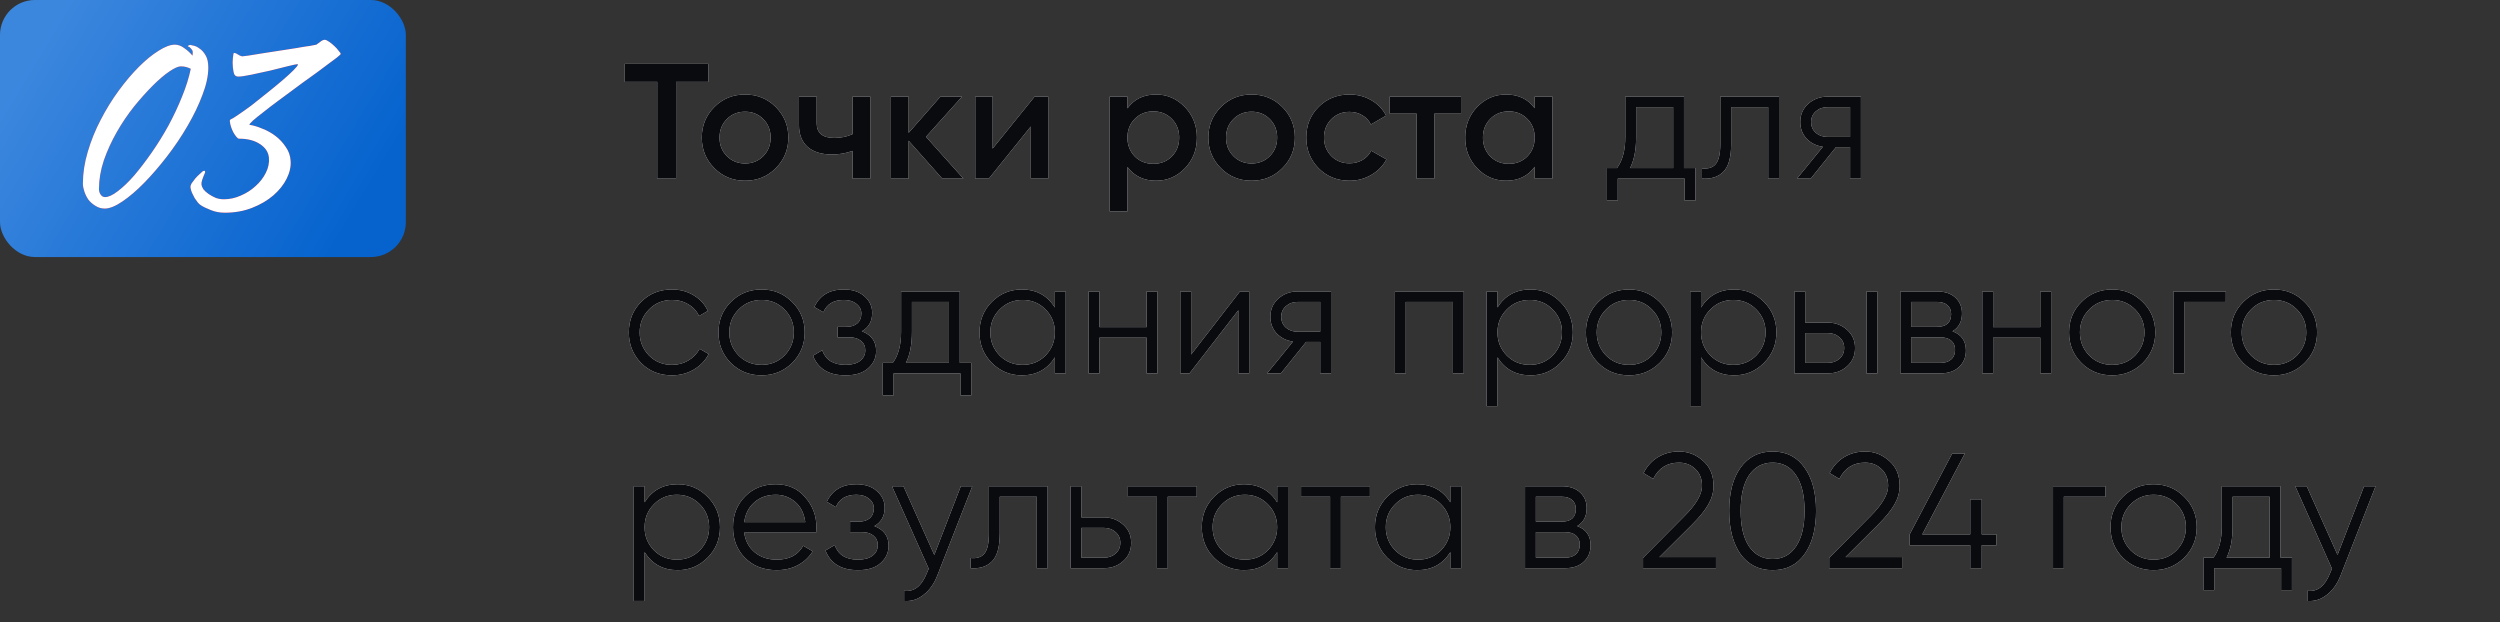 <?xml version="1.0" encoding="UTF-8"?> <svg xmlns="http://www.w3.org/2000/svg" width="462" height="115" viewBox="0 0 462 115" fill="none"><rect x="0" y="0" width="462" height="115" fill="#333333" stroke="none"/> <rect width="75" height="47.5" rx="6.458" fill="url(#paint0_linear_1235_1793)"></rect> <path d="M32.329 8.255C32.899 8.255 33.469 8.465 34.039 8.885C34.639 9.305 35.149 9.77 35.569 10.28C35.599 10.13 35.614 10.01 35.614 9.92C35.614 9.8 35.614 9.68 35.614 9.56C35.614 9.41 35.509 9.215 35.299 8.975C35.089 8.735 34.924 8.615 34.804 8.615C34.744 8.615 34.714 8.585 34.714 8.525C34.714 8.465 34.774 8.42 34.894 8.39C35.014 8.33 35.104 8.3 35.164 8.3C35.224 8.3 35.419 8.345 35.749 8.435C36.109 8.495 36.484 8.675 36.874 8.975C37.294 9.245 37.669 9.665 37.999 10.235C38.329 10.775 38.494 11.525 38.494 12.485C38.494 13.985 38.134 15.665 37.414 17.525C36.724 19.385 35.809 21.29 34.669 23.24C33.559 25.16 32.299 27.035 30.889 28.865C29.479 30.695 28.069 32.33 26.659 33.77C25.249 35.21 23.899 36.365 22.609 37.235C21.319 38.105 20.239 38.54 19.369 38.54C18.739 38.54 18.169 38.375 17.659 38.045C17.149 37.745 16.714 37.37 16.354 36.92C16.024 36.44 15.769 35.93 15.589 35.39C15.409 34.85 15.319 34.37 15.319 33.95C15.319 32.03 15.619 30.065 16.219 28.055C16.819 26.015 17.614 24.05 18.604 22.16C19.594 20.24 20.704 18.44 21.934 16.76C23.164 15.08 24.409 13.61 25.669 12.35C26.929 11.09 28.144 10.1 29.314 9.38C30.484 8.63 31.489 8.255 32.329 8.255ZM19.414 36.425C20.044 36.425 20.824 36.065 21.754 35.345C22.714 34.625 23.719 33.665 24.769 32.465C25.819 31.235 26.899 29.825 28.009 28.235C29.119 26.645 30.154 24.98 31.114 23.24C32.074 21.47 32.914 19.685 33.634 17.885C34.384 16.055 34.924 14.33 35.254 12.71C35.014 12.59 34.744 12.485 34.444 12.395C34.144 12.305 33.799 12.26 33.409 12.26C32.929 12.26 32.224 12.575 31.294 13.205C30.364 13.835 29.344 14.705 28.234 15.815C27.124 16.925 25.969 18.215 24.769 19.685C23.599 21.155 22.534 22.73 21.574 24.41C20.614 26.09 19.819 27.83 19.189 29.63C18.589 31.43 18.289 33.2 18.289 34.94C18.289 35.33 18.394 35.675 18.604 35.975C18.814 36.275 19.084 36.425 19.414 36.425ZM43.215 9.785C43.455 9.785 43.695 9.875 43.935 10.055C44.205 10.235 44.475 10.355 44.745 10.415C44.835 10.415 45.21 10.37 45.87 10.28C46.56 10.16 47.4 10.025 48.39 9.875C49.38 9.725 50.445 9.56 51.585 9.38C52.725 9.2 53.79 9.035 54.78 8.885C55.77 8.705 56.61 8.57 57.3 8.48C57.99 8.36 58.38 8.285 58.47 8.255C58.62 8.165 58.845 8 59.145 7.76C59.475 7.49 59.76 7.355 60 7.355C60.21 7.355 60.48 7.475 60.81 7.715C61.17 7.955 61.5 8.225 61.8 8.525C62.13 8.825 62.4 9.125 62.61 9.425C62.85 9.695 62.97 9.875 62.97 9.965C62.97 10.025 62.73 10.25 62.25 10.64C61.77 11 61.125 11.48 60.315 12.08C59.535 12.68 58.62 13.355 57.57 14.105C56.55 14.825 55.5 15.59 54.42 16.4C53.37 17.18 52.335 17.945 51.315 18.695C50.295 19.445 49.395 20.135 48.615 20.765C47.835 21.365 47.205 21.875 46.725 22.295C46.275 22.715 46.065 22.97 46.095 23.06C46.845 23.18 47.64 23.42 48.48 23.78C49.35 24.11 50.16 24.56 50.91 25.13C51.66 25.7 52.29 26.375 52.8 27.155C53.34 27.905 53.64 28.745 53.7 29.675C53.79 30.755 53.55 31.865 52.98 33.005C52.41 34.145 51.585 35.18 50.505 36.11C49.425 37.04 48.12 37.805 46.59 38.405C45.06 39.005 43.38 39.305 41.55 39.305C40.59 39.305 39.72 39.14 38.94 38.81C38.16 38.51 37.545 38.21 37.095 37.91C36.945 37.82 36.765 37.655 36.555 37.415C36.375 37.175 36.18 36.905 35.97 36.605C35.79 36.275 35.625 35.945 35.475 35.615C35.325 35.255 35.235 34.94 35.205 34.67C35.175 34.43 35.25 34.16 35.43 33.86C35.64 33.56 35.865 33.26 36.105 32.96C36.375 32.66 36.63 32.405 36.87 32.195C37.14 31.955 37.32 31.79 37.41 31.7C37.53 31.61 37.635 31.565 37.725 31.565C37.845 31.565 37.905 31.61 37.905 31.7C37.905 31.82 37.89 31.91 37.86 31.97C37.65 32.45 37.485 32.87 37.365 33.23C37.245 33.59 37.2 33.89 37.23 34.13C37.26 34.37 37.38 34.655 37.59 34.985C37.83 35.285 38.145 35.57 38.535 35.84C38.925 36.11 39.36 36.35 39.84 36.56C40.32 36.74 40.83 36.83 41.37 36.83C42.42 36.83 43.455 36.605 44.475 36.155C45.525 35.705 46.44 35.12 47.22 34.4C48.03 33.68 48.66 32.87 49.11 31.97C49.59 31.04 49.785 30.095 49.695 29.135C49.605 28.115 49.05 27.275 48.03 26.615C47.04 25.955 45.75 25.625 44.16 25.625C44.04 25.625 43.89 25.52 43.71 25.31C43.53 25.1 43.35 24.845 43.17 24.545C42.99 24.215 42.84 23.87 42.72 23.51C42.6 23.15 42.525 22.835 42.495 22.565C42.435 22.295 42.48 22.13 42.63 22.07C42.87 21.98 43.335 21.695 44.025 21.215C44.745 20.735 45.57 20.15 46.5 19.46C47.43 18.74 48.39 17.975 49.38 17.165C50.4 16.355 51.33 15.59 52.17 14.87C53.01 14.15 53.7 13.52 54.24 12.98C54.78 12.44 55.05 12.095 55.05 11.945C55.05 11.885 55.02 11.855 54.96 11.855C54.81 11.855 54.24 11.975 53.25 12.215C52.29 12.455 51.21 12.725 50.01 13.025C48.81 13.295 47.64 13.55 46.5 13.79C45.36 14.03 44.535 14.15 44.025 14.15C43.695 14.15 43.455 14.015 43.305 13.745C43.185 13.475 43.095 13.04 43.035 12.44C42.975 11.84 42.975 11.27 43.035 10.73C43.095 10.16 43.155 9.845 43.215 9.785Z" fill="#D01D3B"></path> <path d="M32.329 8.255C32.899 8.255 33.469 8.465 34.039 8.885C34.639 9.305 35.149 9.77 35.569 10.28C35.599 10.13 35.614 10.01 35.614 9.92C35.614 9.8 35.614 9.68 35.614 9.56C35.614 9.41 35.509 9.215 35.299 8.975C35.089 8.735 34.924 8.615 34.804 8.615C34.744 8.615 34.714 8.585 34.714 8.525C34.714 8.465 34.774 8.42 34.894 8.39C35.014 8.33 35.104 8.3 35.164 8.3C35.224 8.3 35.419 8.345 35.749 8.435C36.109 8.495 36.484 8.675 36.874 8.975C37.294 9.245 37.669 9.665 37.999 10.235C38.329 10.775 38.494 11.525 38.494 12.485C38.494 13.985 38.134 15.665 37.414 17.525C36.724 19.385 35.809 21.29 34.669 23.24C33.559 25.16 32.299 27.035 30.889 28.865C29.479 30.695 28.069 32.33 26.659 33.77C25.249 35.21 23.899 36.365 22.609 37.235C21.319 38.105 20.239 38.54 19.369 38.54C18.739 38.54 18.169 38.375 17.659 38.045C17.149 37.745 16.714 37.37 16.354 36.92C16.024 36.44 15.769 35.93 15.589 35.39C15.409 34.85 15.319 34.37 15.319 33.95C15.319 32.03 15.619 30.065 16.219 28.055C16.819 26.015 17.614 24.05 18.604 22.16C19.594 20.24 20.704 18.44 21.934 16.76C23.164 15.08 24.409 13.61 25.669 12.35C26.929 11.09 28.144 10.1 29.314 9.38C30.484 8.63 31.489 8.255 32.329 8.255ZM19.414 36.425C20.044 36.425 20.824 36.065 21.754 35.345C22.714 34.625 23.719 33.665 24.769 32.465C25.819 31.235 26.899 29.825 28.009 28.235C29.119 26.645 30.154 24.98 31.114 23.24C32.074 21.47 32.914 19.685 33.634 17.885C34.384 16.055 34.924 14.33 35.254 12.71C35.014 12.59 34.744 12.485 34.444 12.395C34.144 12.305 33.799 12.26 33.409 12.26C32.929 12.26 32.224 12.575 31.294 13.205C30.364 13.835 29.344 14.705 28.234 15.815C27.124 16.925 25.969 18.215 24.769 19.685C23.599 21.155 22.534 22.73 21.574 24.41C20.614 26.09 19.819 27.83 19.189 29.63C18.589 31.43 18.289 33.2 18.289 34.94C18.289 35.33 18.394 35.675 18.604 35.975C18.814 36.275 19.084 36.425 19.414 36.425ZM43.215 9.785C43.455 9.785 43.695 9.875 43.935 10.055C44.205 10.235 44.475 10.355 44.745 10.415C44.835 10.415 45.21 10.37 45.87 10.28C46.56 10.16 47.4 10.025 48.39 9.875C49.38 9.725 50.445 9.56 51.585 9.38C52.725 9.2 53.79 9.035 54.78 8.885C55.77 8.705 56.61 8.57 57.3 8.48C57.99 8.36 58.38 8.285 58.47 8.255C58.62 8.165 58.845 8 59.145 7.76C59.475 7.49 59.76 7.355 60 7.355C60.21 7.355 60.48 7.475 60.81 7.715C61.17 7.955 61.5 8.225 61.8 8.525C62.13 8.825 62.4 9.125 62.61 9.425C62.85 9.695 62.97 9.875 62.97 9.965C62.97 10.025 62.73 10.25 62.25 10.64C61.77 11 61.125 11.48 60.315 12.08C59.535 12.68 58.62 13.355 57.57 14.105C56.55 14.825 55.5 15.59 54.42 16.4C53.37 17.18 52.335 17.945 51.315 18.695C50.295 19.445 49.395 20.135 48.615 20.765C47.835 21.365 47.205 21.875 46.725 22.295C46.275 22.715 46.065 22.97 46.095 23.06C46.845 23.18 47.64 23.42 48.48 23.78C49.35 24.11 50.16 24.56 50.91 25.13C51.66 25.7 52.29 26.375 52.8 27.155C53.34 27.905 53.64 28.745 53.7 29.675C53.79 30.755 53.55 31.865 52.98 33.005C52.41 34.145 51.585 35.18 50.505 36.11C49.425 37.04 48.12 37.805 46.59 38.405C45.06 39.005 43.38 39.305 41.55 39.305C40.59 39.305 39.72 39.14 38.94 38.81C38.16 38.51 37.545 38.21 37.095 37.91C36.945 37.82 36.765 37.655 36.555 37.415C36.375 37.175 36.18 36.905 35.97 36.605C35.79 36.275 35.625 35.945 35.475 35.615C35.325 35.255 35.235 34.94 35.205 34.67C35.175 34.43 35.25 34.16 35.43 33.86C35.64 33.56 35.865 33.26 36.105 32.96C36.375 32.66 36.63 32.405 36.87 32.195C37.14 31.955 37.32 31.79 37.41 31.7C37.53 31.61 37.635 31.565 37.725 31.565C37.845 31.565 37.905 31.61 37.905 31.7C37.905 31.82 37.89 31.91 37.86 31.97C37.65 32.45 37.485 32.87 37.365 33.23C37.245 33.59 37.2 33.89 37.23 34.13C37.26 34.37 37.38 34.655 37.59 34.985C37.83 35.285 38.145 35.57 38.535 35.84C38.925 36.11 39.36 36.35 39.84 36.56C40.32 36.74 40.83 36.83 41.37 36.83C42.42 36.83 43.455 36.605 44.475 36.155C45.525 35.705 46.44 35.12 47.22 34.4C48.03 33.68 48.66 32.87 49.11 31.97C49.59 31.04 49.785 30.095 49.695 29.135C49.605 28.115 49.05 27.275 48.03 26.615C47.04 25.955 45.75 25.625 44.16 25.625C44.04 25.625 43.89 25.52 43.71 25.31C43.53 25.1 43.35 24.845 43.17 24.545C42.99 24.215 42.84 23.87 42.72 23.51C42.6 23.15 42.525 22.835 42.495 22.565C42.435 22.295 42.48 22.13 42.63 22.07C42.87 21.98 43.335 21.695 44.025 21.215C44.745 20.735 45.57 20.15 46.5 19.46C47.43 18.74 48.39 17.975 49.38 17.165C50.4 16.355 51.33 15.59 52.17 14.87C53.01 14.15 53.7 13.52 54.24 12.98C54.78 12.44 55.05 12.095 55.05 11.945C55.05 11.885 55.02 11.855 54.96 11.855C54.81 11.855 54.24 11.975 53.25 12.215C52.29 12.455 51.21 12.725 50.01 13.025C48.81 13.295 47.64 13.55 46.5 13.79C45.36 14.03 44.535 14.15 44.025 14.15C43.695 14.15 43.455 14.015 43.305 13.745C43.185 13.475 43.095 13.04 43.035 12.44C42.975 11.84 42.975 11.27 43.035 10.73C43.095 10.16 43.155 9.845 43.215 9.785Z" fill="white"></path> <path d="M115.454 11.8H130.9V15.131H124.934V33H121.451V15.131H115.454V11.8ZM143.353 31.092C141.819 32.627 139.931 33.394 137.69 33.394C135.449 33.394 133.561 32.627 132.026 31.092C130.472 29.537 129.694 27.649 129.694 25.429C129.694 23.208 130.472 21.32 132.026 19.765C133.561 18.231 135.449 17.463 137.69 17.463C139.931 17.463 141.819 18.231 143.353 19.765C144.908 21.32 145.685 23.208 145.685 25.429C145.685 27.649 144.908 29.537 143.353 31.092ZM132.965 25.429C132.965 26.802 133.42 27.942 134.328 28.851C135.237 29.759 136.357 30.214 137.69 30.214C139.022 30.214 140.143 29.759 141.052 28.851C141.96 27.942 142.414 26.802 142.414 25.429C142.414 24.056 141.96 22.915 141.052 22.006C140.143 21.098 139.022 20.643 137.69 20.643C136.357 20.643 135.237 21.098 134.328 22.006C133.42 22.915 132.965 24.056 132.965 25.429ZM157.554 24.793V17.857H160.825V33H157.554V27.882C156.363 28.326 155.091 28.548 153.738 28.548C151.82 28.548 150.326 28.084 149.256 27.155C148.186 26.206 147.651 24.843 147.651 23.066V17.857H150.921V22.763C150.921 24.581 152.002 25.489 154.162 25.489C155.394 25.489 156.524 25.257 157.554 24.793ZM171.125 25.277L178.03 33H174.123L167.914 26.004V33H164.643V17.857H167.914V24.55L173.79 17.857H177.787L171.125 25.277ZM183.44 27.458L191.193 17.857H193.707V33H190.497V23.369L182.744 33H180.23V17.857H183.44V27.458ZM213.645 17.463C215.704 17.463 217.481 18.241 218.975 19.795C220.449 21.33 221.186 23.208 221.186 25.429C221.186 27.67 220.449 29.558 218.975 31.092C217.501 32.627 215.724 33.394 213.645 33.394C211.363 33.394 209.596 32.546 208.345 30.85V39.057H205.074V17.857H208.345V20.038C209.576 18.322 211.343 17.463 213.645 17.463ZM209.707 28.911C210.616 29.82 211.757 30.274 213.13 30.274C214.503 30.274 215.643 29.82 216.552 28.911C217.461 27.983 217.915 26.822 217.915 25.429C217.915 24.035 217.461 22.885 216.552 21.976C215.643 21.047 214.503 20.583 213.13 20.583C211.757 20.583 210.616 21.047 209.707 21.976C208.799 22.885 208.345 24.035 208.345 25.429C208.345 26.802 208.799 27.962 209.707 28.911ZM236.961 31.092C235.427 32.627 233.539 33.394 231.298 33.394C229.056 33.394 227.169 32.627 225.634 31.092C224.08 29.537 223.302 27.649 223.302 25.429C223.302 23.208 224.08 21.32 225.634 19.765C227.169 18.231 229.056 17.463 231.298 17.463C233.539 17.463 235.427 18.231 236.961 19.765C238.516 21.32 239.293 23.208 239.293 25.429C239.293 27.649 238.516 29.537 236.961 31.092ZM226.573 25.429C226.573 26.802 227.027 27.942 227.936 28.851C228.844 29.759 229.965 30.214 231.298 30.214C232.63 30.214 233.751 29.759 234.659 28.851C235.568 27.942 236.022 26.802 236.022 25.429C236.022 24.056 235.568 22.915 234.659 22.006C233.751 21.098 232.63 20.643 231.298 20.643C229.965 20.643 228.844 21.098 227.936 22.006C227.027 22.915 226.573 24.056 226.573 25.429ZM249.398 33.394C247.117 33.394 245.209 32.627 243.674 31.092C242.16 29.537 241.403 27.649 241.403 25.429C241.403 23.167 242.16 21.279 243.674 19.765C245.209 18.231 247.117 17.463 249.398 17.463C250.872 17.463 252.215 17.817 253.426 18.523C254.637 19.23 255.546 20.179 256.152 21.37L253.335 23.006C252.992 22.279 252.467 21.713 251.76 21.31C251.074 20.886 250.276 20.674 249.368 20.674C248.035 20.674 246.915 21.128 246.006 22.037C245.118 22.965 244.673 24.096 244.673 25.429C244.673 26.761 245.118 27.892 246.006 28.821C246.915 29.729 248.035 30.183 249.368 30.183C250.256 30.183 251.054 29.982 251.76 29.578C252.487 29.154 253.032 28.578 253.396 27.851L256.212 29.457C255.566 30.668 254.627 31.627 253.396 32.334C252.184 33.04 250.852 33.394 249.398 33.394ZM256.824 17.857H269.998V21.007H265.061V33H261.79V21.007H256.824V17.857ZM283.613 20.007V17.857H286.883V33H283.613V30.819C282.381 32.536 280.614 33.394 278.313 33.394C276.233 33.394 274.456 32.627 272.982 31.092C271.508 29.558 270.771 27.67 270.771 25.429C270.771 23.187 271.508 21.3 272.982 19.765C274.456 18.231 276.233 17.463 278.313 17.463C280.614 17.463 282.381 18.311 283.613 20.007ZM275.405 28.911C276.314 29.82 277.455 30.274 278.827 30.274C280.2 30.274 281.341 29.82 282.25 28.911C283.158 27.983 283.613 26.822 283.613 25.429C283.613 24.035 283.158 22.885 282.25 21.976C281.341 21.047 280.2 20.583 278.827 20.583C277.455 20.583 276.314 21.047 275.405 21.976C274.497 22.885 274.042 24.035 274.042 25.429C274.042 26.802 274.497 27.962 275.405 28.911ZM311.199 17.857V31.062H313.319V37.058H311.321V33H298.964V37.058H296.965V31.062H298.813C299.842 29.689 300.357 27.781 300.357 25.338V17.857H311.199ZM301.235 31.062H309.201V19.795H302.356V25.338C302.356 27.68 301.982 29.588 301.235 31.062ZM317.918 17.857H328.76V33H326.761V19.795H319.917V26.549C319.917 29.073 319.432 30.809 318.463 31.758C317.514 32.707 316.202 33.121 314.526 33V31.122C315.697 31.243 316.555 30.961 317.1 30.274C317.645 29.588 317.918 28.346 317.918 26.549V17.857ZM337.749 17.857H343.897V33H341.898V27.185H339.294L334.63 33H332.086L336.871 27.125C335.639 26.943 334.63 26.438 333.842 25.61C333.075 24.762 332.692 23.743 332.692 22.551C332.692 21.199 333.176 20.078 334.145 19.19C335.155 18.301 336.356 17.857 337.749 17.857ZM337.749 25.307H341.898V19.795H337.749C336.881 19.795 336.154 20.058 335.569 20.583C334.983 21.088 334.69 21.744 334.69 22.551C334.69 23.359 334.983 24.025 335.569 24.55C336.154 25.055 336.881 25.307 337.749 25.307ZM124.177 69.363C121.895 69.363 119.997 68.606 118.483 67.092C116.969 65.537 116.211 63.65 116.211 61.429C116.211 59.187 116.969 57.31 118.483 55.795C119.997 54.261 121.895 53.494 124.177 53.494C125.671 53.494 127.013 53.857 128.205 54.584C129.396 55.291 130.264 56.25 130.809 57.461L129.174 58.4C128.77 57.491 128.114 56.775 127.205 56.25C126.317 55.705 125.307 55.432 124.177 55.432C122.501 55.432 121.087 56.017 119.937 57.189C118.786 58.339 118.21 59.753 118.21 61.429C118.21 63.084 118.786 64.508 119.937 65.699C121.087 66.85 122.501 67.425 124.177 67.425C125.287 67.425 126.286 67.163 127.175 66.638C128.083 66.113 128.79 65.386 129.295 64.457L130.961 65.426C130.335 66.638 129.416 67.597 128.205 68.303C126.993 69.01 125.65 69.363 124.177 69.363ZM146.372 67.092C144.818 68.606 142.94 69.363 140.739 69.363C138.498 69.363 136.61 68.606 135.076 67.092C133.541 65.558 132.774 63.67 132.774 61.429C132.774 59.187 133.541 57.31 135.076 55.795C136.61 54.261 138.498 53.494 140.739 53.494C142.96 53.494 144.838 54.261 146.372 55.795C147.927 57.31 148.704 59.187 148.704 61.429C148.704 63.65 147.927 65.537 146.372 67.092ZM136.499 65.699C137.65 66.85 139.063 67.425 140.739 67.425C142.415 67.425 143.828 66.85 144.979 65.699C146.13 64.508 146.705 63.084 146.705 61.429C146.705 59.753 146.13 58.339 144.979 57.189C143.828 56.017 142.415 55.432 140.739 55.432C139.063 55.432 137.65 56.017 136.499 57.189C135.348 58.339 134.773 59.753 134.773 61.429C134.773 63.084 135.348 64.508 136.499 65.699ZM159.271 61.217C161.028 61.883 161.906 63.094 161.906 64.851C161.906 66.123 161.412 67.193 160.422 68.061C159.473 68.929 158.08 69.363 156.243 69.363C153.174 69.363 151.175 68.152 150.246 65.729L151.942 64.73C152.588 66.527 154.022 67.425 156.243 67.425C157.394 67.425 158.292 67.183 158.938 66.698C159.584 66.194 159.907 65.537 159.907 64.73C159.907 64.003 159.645 63.427 159.12 63.003C158.595 62.559 157.888 62.337 157 62.337H154.789V60.399H156.394C157.262 60.399 157.939 60.187 158.423 59.763C158.928 59.319 159.18 58.713 159.18 57.946C159.18 57.219 158.878 56.623 158.272 56.159C157.686 55.674 156.909 55.432 155.94 55.432C154.062 55.432 152.8 56.189 152.154 57.703L150.488 56.734C151.498 54.574 153.315 53.494 155.94 53.494C157.555 53.494 158.827 53.918 159.756 54.766C160.705 55.593 161.179 56.613 161.179 57.825C161.179 59.379 160.543 60.51 159.271 61.217ZM177.368 53.857V67.062H179.488V73.058H177.49V69H165.133V73.058H163.134V67.062H164.982C166.011 65.689 166.526 63.781 166.526 61.338V53.857H177.368ZM167.404 67.062H175.37V55.795H168.525V61.338C168.525 63.68 168.152 65.588 167.404 67.062ZM194.944 56.825V53.857H196.942V69H194.944V66.032C193.55 68.253 191.511 69.363 188.826 69.363C186.666 69.363 184.818 68.596 183.284 67.062C181.769 65.527 181.012 63.65 181.012 61.429C181.012 59.208 181.769 57.33 183.284 55.795C184.818 54.261 186.666 53.494 188.826 53.494C191.511 53.494 193.55 54.604 194.944 56.825ZM184.737 65.699C185.888 66.85 187.302 67.425 188.977 67.425C190.653 67.425 192.066 66.85 193.217 65.699C194.368 64.508 194.944 63.084 194.944 61.429C194.944 59.753 194.368 58.339 193.217 57.189C192.066 56.017 190.653 55.432 188.977 55.432C187.302 55.432 185.888 56.017 184.737 57.189C183.586 58.339 183.011 59.753 183.011 61.429C183.011 63.084 183.586 64.508 184.737 65.699ZM211.896 60.459V53.857H213.895V69H211.896V62.398H203.174V69H201.175V53.857H203.174V60.459H211.896ZM220.121 65.517L229.146 53.857H230.842V69H228.843V57.34L219.818 69H218.122V53.857H220.121V65.517ZM239.824 53.857H245.972V69H243.973V63.185H241.368L236.704 69H234.16L238.945 63.125C237.714 62.943 236.704 62.438 235.917 61.61C235.149 60.762 234.766 59.743 234.766 58.551C234.766 57.199 235.25 56.078 236.22 55.19C237.229 54.301 238.43 53.857 239.824 53.857ZM239.824 61.307H243.973V55.795H239.824C238.955 55.795 238.228 56.058 237.643 56.583C237.057 57.088 236.765 57.744 236.765 58.551C236.765 59.359 237.057 60.025 237.643 60.55C238.228 61.055 238.955 61.307 239.824 61.307ZM257.783 53.857H270.503V69H268.504V55.795H259.782V69H257.783V53.857ZM282.846 53.494C285.007 53.494 286.844 54.261 288.358 55.795C289.893 57.33 290.66 59.208 290.66 61.429C290.66 63.65 289.893 65.527 288.358 67.062C286.844 68.596 285.007 69.363 282.846 69.363C280.161 69.363 278.122 68.253 276.729 66.032V75.057H274.73V53.857H276.729V56.825C278.122 54.604 280.161 53.494 282.846 53.494ZM278.455 65.699C279.606 66.85 281.019 67.425 282.695 67.425C284.371 67.425 285.784 66.85 286.935 65.699C288.086 64.508 288.661 63.084 288.661 61.429C288.661 59.753 288.086 58.339 286.935 57.189C285.784 56.017 284.371 55.432 282.695 55.432C281.019 55.432 279.606 56.017 278.455 57.189C277.304 58.339 276.729 59.753 276.729 61.429C276.729 63.084 277.304 64.508 278.455 65.699ZM306.674 67.092C305.119 68.606 303.241 69.363 301.04 69.363C298.799 69.363 296.911 68.606 295.377 67.092C293.842 65.558 293.075 63.67 293.075 61.429C293.075 59.187 293.842 57.31 295.377 55.795C296.911 54.261 298.799 53.494 301.04 53.494C303.261 53.494 305.139 54.261 306.674 55.795C308.228 57.31 309.006 59.187 309.006 61.429C309.006 63.65 308.228 65.537 306.674 67.092ZM296.8 65.699C297.951 66.85 299.365 67.425 301.04 67.425C302.716 67.425 304.13 66.85 305.28 65.699C306.431 64.508 307.007 63.084 307.007 61.429C307.007 59.753 306.431 58.339 305.28 57.189C304.13 56.017 302.716 55.432 301.04 55.432C299.365 55.432 297.951 56.017 296.8 57.189C295.65 58.339 295.074 59.753 295.074 61.429C295.074 63.084 295.65 64.508 296.8 65.699ZM320.467 53.494C322.627 53.494 324.465 54.261 325.979 55.795C327.514 57.33 328.281 59.208 328.281 61.429C328.281 63.65 327.514 65.527 325.979 67.062C324.465 68.596 322.627 69.363 320.467 69.363C317.782 69.363 315.742 68.253 314.349 66.032V75.057H312.35V53.857H314.349V56.825C315.742 54.604 317.782 53.494 320.467 53.494ZM316.076 65.699C317.226 66.85 318.64 67.425 320.316 67.425C321.991 67.425 323.405 66.85 324.556 65.699C325.706 64.508 326.282 63.084 326.282 61.429C326.282 59.753 325.706 58.339 324.556 57.189C323.405 56.017 321.991 55.432 320.316 55.432C318.64 55.432 317.226 56.017 316.076 57.189C314.925 58.339 314.349 59.753 314.349 61.429C314.349 63.084 314.925 64.508 316.076 65.699ZM333.603 59.611H337.752C339.146 59.611 340.337 60.056 341.326 60.944C342.315 61.812 342.81 62.933 342.81 64.306C342.81 65.699 342.315 66.829 341.326 67.698C340.377 68.566 339.186 69 337.752 69H331.604V53.857H333.603V59.611ZM344.93 69V53.857H346.929V69H344.93ZM333.603 67.062H337.752C338.621 67.062 339.347 66.809 339.933 66.305C340.518 65.78 340.811 65.113 340.811 64.306C340.811 63.498 340.518 62.842 339.933 62.337C339.347 61.812 338.621 61.55 337.752 61.55H333.603V67.062ZM360.814 61.217C362.47 61.822 363.298 63.003 363.298 64.76C363.298 66.012 362.874 67.031 362.026 67.819C361.198 68.606 360.037 69 358.543 69H351.184V53.857H357.937C359.391 53.857 360.522 54.231 361.329 54.978C362.157 55.725 362.571 56.704 362.571 57.915C362.571 59.43 361.986 60.53 360.814 61.217ZM357.937 55.795H353.182V60.399H357.937C359.694 60.399 360.572 59.611 360.572 58.037C360.572 57.33 360.34 56.785 359.876 56.401C359.431 55.997 358.785 55.795 357.937 55.795ZM353.182 67.062H358.543C359.431 67.062 360.108 66.85 360.572 66.426C361.057 66.002 361.299 65.406 361.299 64.639C361.299 63.912 361.057 63.347 360.572 62.943C360.108 62.539 359.431 62.337 358.543 62.337H353.182V67.062ZM377.048 60.459V53.857H379.046V69H377.048V62.398H368.325V69H366.326V53.857H368.325V60.459H377.048ZM395.963 67.092C394.408 68.606 392.531 69.363 390.33 69.363C388.089 69.363 386.201 68.606 384.667 67.092C383.132 65.558 382.365 63.67 382.365 61.429C382.365 59.187 383.132 57.31 384.667 55.795C386.201 54.261 388.089 53.494 390.33 53.494C392.551 53.494 394.429 54.261 395.963 55.795C397.518 57.31 398.295 59.187 398.295 61.429C398.295 63.65 397.518 65.537 395.963 67.092ZM386.09 65.699C387.241 66.85 388.654 67.425 390.33 67.425C392.006 67.425 393.419 66.85 394.57 65.699C395.721 64.508 396.296 63.084 396.296 61.429C396.296 59.753 395.721 58.339 394.57 57.189C393.419 56.017 392.006 55.432 390.33 55.432C388.654 55.432 387.241 56.017 386.09 57.189C384.939 58.339 384.364 59.753 384.364 61.429C384.364 63.084 384.939 64.508 386.09 65.699ZM401.64 53.857H411.332V55.795H403.639V69H401.64V53.857ZM425.864 67.092C424.31 68.606 422.432 69.363 420.231 69.363C417.99 69.363 416.102 68.606 414.568 67.092C413.033 65.558 412.266 63.67 412.266 61.429C412.266 59.187 413.033 57.31 414.568 55.795C416.102 54.261 417.99 53.494 420.231 53.494C422.452 53.494 424.33 54.261 425.864 55.795C427.419 57.31 428.196 59.187 428.196 61.429C428.196 63.65 427.419 65.537 425.864 67.092ZM415.991 65.699C417.142 66.85 418.555 67.425 420.231 67.425C421.907 67.425 423.32 66.85 424.471 65.699C425.622 64.508 426.198 63.084 426.198 61.429C426.198 59.753 425.622 58.339 424.471 57.189C423.32 56.017 421.907 55.432 420.231 55.432C418.555 55.432 417.142 56.017 415.991 57.189C414.84 58.339 414.265 59.753 414.265 61.429C414.265 63.084 414.84 64.508 415.991 65.699ZM125.237 89.494C127.397 89.494 129.234 90.261 130.749 91.795C132.283 93.33 133.05 95.208 133.05 97.429C133.05 99.65 132.283 101.527 130.749 103.062C129.234 104.596 127.397 105.363 125.237 105.363C122.551 105.363 120.512 104.253 119.119 102.032V111.057H117.12V89.857H119.119V92.825C120.512 90.604 122.551 89.494 125.237 89.494ZM120.845 101.699C121.996 102.85 123.409 103.425 125.085 103.425C126.761 103.425 128.174 102.85 129.325 101.699C130.476 100.508 131.051 99.084 131.051 97.429C131.051 95.753 130.476 94.339 129.325 93.189C128.174 92.017 126.761 91.432 125.085 91.432C123.409 91.432 121.996 92.017 120.845 93.189C119.694 94.339 119.119 95.753 119.119 97.429C119.119 99.084 119.694 100.508 120.845 101.699ZM143.37 89.494C145.631 89.494 147.438 90.291 148.791 91.886C150.184 93.461 150.881 95.329 150.881 97.489C150.881 97.59 150.861 97.903 150.82 98.428H137.525C137.727 99.942 138.373 101.154 139.463 102.062C140.553 102.971 141.916 103.425 143.552 103.425C145.853 103.425 147.479 102.567 148.428 100.851L150.184 101.881C149.518 102.971 148.599 103.829 147.428 104.455C146.277 105.061 144.975 105.363 143.521 105.363C141.139 105.363 139.201 104.616 137.706 103.122C136.212 101.628 135.465 99.73 135.465 97.429C135.465 95.147 136.202 93.259 137.676 91.765C139.15 90.251 141.048 89.494 143.37 89.494ZM143.37 91.432C141.795 91.432 140.473 91.896 139.402 92.825C138.353 93.754 137.727 94.975 137.525 96.49H148.821C148.599 94.874 147.983 93.633 146.974 92.765C145.924 91.876 144.723 91.432 143.37 91.432ZM161.578 97.217C163.335 97.883 164.213 99.094 164.213 100.851C164.213 102.123 163.718 103.193 162.729 104.061C161.78 104.929 160.387 105.363 158.55 105.363C155.481 105.363 153.482 104.152 152.553 101.729L154.249 100.73C154.895 102.527 156.329 103.425 158.55 103.425C159.701 103.425 160.599 103.183 161.245 102.698C161.891 102.194 162.214 101.537 162.214 100.73C162.214 100.003 161.952 99.427 161.427 99.003C160.902 98.559 160.195 98.337 159.307 98.337H157.096V96.399H158.701C159.569 96.399 160.246 96.187 160.73 95.763C161.235 95.319 161.487 94.713 161.487 93.946C161.487 93.219 161.185 92.623 160.579 92.159C159.993 91.674 159.216 91.432 158.247 91.432C156.369 91.432 155.107 92.189 154.461 93.703L152.795 92.734C153.805 90.574 155.622 89.494 158.247 89.494C159.862 89.494 161.134 89.918 162.063 90.766C163.012 91.594 163.486 92.613 163.486 93.825C163.486 95.379 162.85 96.51 161.578 97.217ZM172.656 102.547L177.562 89.857H179.682L173.201 106.393C172.596 107.928 171.748 109.109 170.657 109.937C169.587 110.785 168.396 111.158 167.084 111.057V109.179C168.901 109.402 170.284 108.352 171.233 106.03L171.626 105.091L164.842 89.857H166.962L172.656 102.547ZM182.756 89.857H193.599V105H191.6V91.795H184.755V98.549C184.755 101.073 184.271 102.809 183.301 103.758C182.352 104.707 181.04 105.121 179.364 105V103.122C180.535 103.243 181.393 102.961 181.939 102.274C182.484 101.588 182.756 100.346 182.756 98.549V89.857ZM199.831 95.611H203.981C205.374 95.611 206.565 96.056 207.554 96.944C208.544 97.812 209.038 98.933 209.038 100.306C209.038 101.699 208.544 102.83 207.554 103.698C206.605 104.566 205.414 105 203.981 105H197.833V89.857H199.831V95.611ZM199.831 103.062H203.981C204.849 103.062 205.576 102.809 206.161 102.305C206.747 101.78 207.039 101.113 207.039 100.306C207.039 99.498 206.747 98.842 206.161 98.337C205.576 97.812 204.849 97.55 203.981 97.55H199.831V103.062ZM208.437 89.857H221.157V91.795H215.797V105H213.798V91.795H208.437V89.857ZM236.025 92.825V89.857H238.023V105H236.025V102.032C234.631 104.253 232.592 105.363 229.907 105.363C227.746 105.363 225.899 104.596 224.365 103.062C222.85 101.527 222.093 99.65 222.093 97.429C222.093 95.208 222.85 93.33 224.365 91.795C225.899 90.261 227.746 89.494 229.907 89.494C232.592 89.494 234.631 90.604 236.025 92.825ZM225.818 101.699C226.969 102.85 228.382 103.425 230.058 103.425C231.734 103.425 233.147 102.85 234.298 101.699C235.449 100.508 236.025 99.084 236.025 97.429C236.025 95.753 235.449 94.339 234.298 93.189C233.147 92.017 231.734 91.432 230.058 91.432C228.382 91.432 226.969 92.017 225.818 93.189C224.667 94.339 224.092 95.753 224.092 97.429C224.092 99.084 224.667 100.508 225.818 101.699ZM240.438 89.857H253.158V91.795H247.798V105H245.799V91.795H240.438V89.857ZM268.026 92.825V89.857H270.025V105H268.026V102.032C266.633 104.253 264.593 105.363 261.908 105.363C259.748 105.363 257.9 104.596 256.366 103.062C254.851 101.527 254.094 99.65 254.094 97.429C254.094 95.208 254.851 93.33 256.366 91.795C257.9 90.261 259.748 89.494 261.908 89.494C264.593 89.494 266.633 90.604 268.026 92.825ZM257.819 101.699C258.97 102.85 260.384 103.425 262.059 103.425C263.735 103.425 265.149 102.85 266.299 101.699C267.45 100.508 268.026 99.084 268.026 97.429C268.026 95.753 267.45 94.339 266.299 93.189C265.149 92.017 263.735 91.432 262.059 91.432C260.384 91.432 258.97 92.017 257.819 93.189C256.669 94.339 256.093 95.753 256.093 97.429C256.093 99.084 256.669 100.508 257.819 101.699ZM291.459 97.217C293.115 97.822 293.942 99.003 293.942 100.76C293.942 102.012 293.518 103.031 292.67 103.819C291.843 104.606 290.682 105 289.188 105H281.828V89.857H288.582C290.036 89.857 291.166 90.231 291.974 90.978C292.802 91.725 293.216 92.704 293.216 93.915C293.216 95.43 292.63 96.53 291.459 97.217ZM288.582 91.795H283.827V96.399H288.582C290.338 96.399 291.217 95.611 291.217 94.037C291.217 93.33 290.985 92.785 290.52 92.401C290.076 91.997 289.43 91.795 288.582 91.795ZM283.827 103.062H289.188C290.076 103.062 290.752 102.85 291.217 102.426C291.701 102.002 291.944 101.406 291.944 100.639C291.944 99.912 291.701 99.347 291.217 98.943C290.752 98.539 290.076 98.337 289.188 98.337H283.827V103.062ZM317.111 105H303.634V103.092L311.266 95.399C313.446 93.219 314.537 91.351 314.537 89.797C314.537 88.484 314.123 87.444 313.295 86.677C312.487 85.89 311.478 85.496 310.266 85.496C308.106 85.496 306.521 86.495 305.512 88.494L303.725 87.434C304.371 86.142 305.269 85.153 306.42 84.466C307.571 83.78 308.853 83.437 310.266 83.437C311.962 83.437 313.446 84.012 314.718 85.163C316.011 86.273 316.657 87.818 316.657 89.797C316.657 90.968 316.334 92.118 315.688 93.249C315.041 94.36 314.052 95.581 312.72 96.914L306.662 102.941H317.111V105ZM333.484 102.395C332.091 104.374 330.122 105.363 327.578 105.363C325.055 105.363 323.076 104.374 321.642 102.395C320.249 100.397 319.553 97.731 319.553 94.4C319.553 91.048 320.249 88.393 321.642 86.435C323.076 84.436 325.055 83.437 327.578 83.437C330.122 83.437 332.091 84.436 333.484 86.435C334.898 88.393 335.604 91.048 335.604 94.4C335.604 97.752 334.898 100.417 333.484 102.395ZM323.217 100.972C324.287 102.527 325.741 103.304 327.578 103.304C329.436 103.304 330.88 102.527 331.909 100.972C332.959 99.438 333.484 97.247 333.484 94.4C333.484 91.553 332.959 89.362 331.909 87.828C330.88 86.273 329.436 85.496 327.578 85.496C325.741 85.496 324.287 86.273 323.217 87.828C322.188 89.383 321.673 91.573 321.673 94.4C321.673 97.227 322.188 99.417 323.217 100.972ZM351.508 105H338.031V103.092L345.663 95.399C347.843 93.219 348.933 91.351 348.933 89.797C348.933 88.484 348.52 87.444 347.692 86.677C346.884 85.89 345.875 85.496 344.663 85.496C342.503 85.496 340.918 86.495 339.908 88.494L338.121 87.434C338.768 86.142 339.666 85.153 340.817 84.466C341.968 83.78 343.25 83.437 344.663 83.437C346.359 83.437 347.843 84.012 349.115 85.163C350.407 86.273 351.053 87.818 351.053 89.797C351.053 90.968 350.73 92.118 350.084 93.249C349.438 94.36 348.449 95.581 347.116 96.914L341.059 102.941H351.508V105ZM366.222 98.761H368.948V100.76H366.222V105H364.102V100.76H352.897V98.761L360.771 83.8H363.103L355.229 98.761H364.102V92.28H366.222V98.761ZM379.399 89.857H389.09V91.795H381.398V105H379.399V89.857ZM403.623 103.092C402.069 104.606 400.191 105.363 397.99 105.363C395.749 105.363 393.861 104.606 392.327 103.092C390.792 101.558 390.025 99.67 390.025 97.429C390.025 95.187 390.792 93.31 392.327 91.795C393.861 90.261 395.749 89.494 397.99 89.494C400.211 89.494 402.089 90.261 403.623 91.795C405.178 93.31 405.955 95.187 405.955 97.429C405.955 99.65 405.178 101.537 403.623 103.092ZM393.75 101.699C394.901 102.85 396.314 103.425 397.99 103.425C399.666 103.425 401.079 102.85 402.23 101.699C403.381 100.508 403.956 99.084 403.956 97.429C403.956 95.753 403.381 94.339 402.23 93.189C401.079 92.017 399.666 91.432 397.99 91.432C396.314 91.432 394.901 92.017 393.75 93.189C392.599 94.339 392.024 95.753 392.024 97.429C392.024 99.084 392.599 100.508 393.75 101.699ZM421.429 89.857V103.062H423.549V109.058H421.55V105H409.193V109.058H407.194V103.062H409.042C410.072 101.689 410.586 99.781 410.586 97.338V89.857H421.429ZM411.465 103.062H419.43V91.795H412.585V97.338C412.585 99.68 412.212 101.588 411.465 103.062ZM431.978 102.547L436.884 89.857H439.004L432.523 106.393C431.917 107.928 431.069 109.109 429.979 109.937C428.909 110.785 427.717 111.158 426.405 111.057V109.179C428.222 109.402 429.605 108.352 430.554 106.03L430.948 105.091L424.164 89.857H426.284L431.978 102.547Z" fill="white"></path> <path d="M115.454 11.8H130.9V15.131H124.934V33H121.451V15.131H115.454V11.8ZM143.353 31.092C141.819 32.627 139.931 33.394 137.69 33.394C135.449 33.394 133.561 32.627 132.026 31.092C130.472 29.537 129.694 27.649 129.694 25.429C129.694 23.208 130.472 21.32 132.026 19.765C133.561 18.231 135.449 17.463 137.69 17.463C139.931 17.463 141.819 18.231 143.353 19.765C144.908 21.32 145.685 23.208 145.685 25.429C145.685 27.649 144.908 29.537 143.353 31.092ZM132.965 25.429C132.965 26.802 133.42 27.942 134.328 28.851C135.237 29.759 136.357 30.214 137.69 30.214C139.022 30.214 140.143 29.759 141.052 28.851C141.96 27.942 142.414 26.802 142.414 25.429C142.414 24.056 141.96 22.915 141.052 22.006C140.143 21.098 139.022 20.643 137.69 20.643C136.357 20.643 135.237 21.098 134.328 22.006C133.42 22.915 132.965 24.056 132.965 25.429ZM157.554 24.793V17.857H160.825V33H157.554V27.882C156.363 28.326 155.091 28.548 153.738 28.548C151.82 28.548 150.326 28.084 149.256 27.155C148.186 26.206 147.651 24.843 147.651 23.066V17.857H150.921V22.763C150.921 24.581 152.002 25.489 154.162 25.489C155.394 25.489 156.524 25.257 157.554 24.793ZM171.125 25.277L178.03 33H174.123L167.914 26.004V33H164.643V17.857H167.914V24.55L173.79 17.857H177.787L171.125 25.277ZM183.44 27.458L191.193 17.857H193.707V33H190.497V23.369L182.744 33H180.23V17.857H183.44V27.458ZM213.645 17.463C215.704 17.463 217.481 18.241 218.975 19.795C220.449 21.33 221.186 23.208 221.186 25.429C221.186 27.67 220.449 29.558 218.975 31.092C217.501 32.627 215.724 33.394 213.645 33.394C211.363 33.394 209.596 32.546 208.345 30.85V39.057H205.074V17.857H208.345V20.038C209.576 18.322 211.343 17.463 213.645 17.463ZM209.707 28.911C210.616 29.82 211.757 30.274 213.13 30.274C214.503 30.274 215.643 29.82 216.552 28.911C217.461 27.983 217.915 26.822 217.915 25.429C217.915 24.035 217.461 22.885 216.552 21.976C215.643 21.047 214.503 20.583 213.13 20.583C211.757 20.583 210.616 21.047 209.707 21.976C208.799 22.885 208.345 24.035 208.345 25.429C208.345 26.802 208.799 27.962 209.707 28.911ZM236.961 31.092C235.427 32.627 233.539 33.394 231.298 33.394C229.056 33.394 227.169 32.627 225.634 31.092C224.08 29.537 223.302 27.649 223.302 25.429C223.302 23.208 224.08 21.32 225.634 19.765C227.169 18.231 229.056 17.463 231.298 17.463C233.539 17.463 235.427 18.231 236.961 19.765C238.516 21.32 239.293 23.208 239.293 25.429C239.293 27.649 238.516 29.537 236.961 31.092ZM226.573 25.429C226.573 26.802 227.027 27.942 227.936 28.851C228.844 29.759 229.965 30.214 231.298 30.214C232.63 30.214 233.751 29.759 234.659 28.851C235.568 27.942 236.022 26.802 236.022 25.429C236.022 24.056 235.568 22.915 234.659 22.006C233.751 21.098 232.63 20.643 231.298 20.643C229.965 20.643 228.844 21.098 227.936 22.006C227.027 22.915 226.573 24.056 226.573 25.429ZM249.398 33.394C247.117 33.394 245.209 32.627 243.674 31.092C242.16 29.537 241.403 27.649 241.403 25.429C241.403 23.167 242.16 21.279 243.674 19.765C245.209 18.231 247.117 17.463 249.398 17.463C250.872 17.463 252.215 17.817 253.426 18.523C254.637 19.23 255.546 20.179 256.152 21.37L253.335 23.006C252.992 22.279 252.467 21.713 251.76 21.31C251.074 20.886 250.276 20.674 249.368 20.674C248.035 20.674 246.915 21.128 246.006 22.037C245.118 22.965 244.673 24.096 244.673 25.429C244.673 26.761 245.118 27.892 246.006 28.821C246.915 29.729 248.035 30.183 249.368 30.183C250.256 30.183 251.054 29.982 251.76 29.578C252.487 29.154 253.032 28.578 253.396 27.851L256.212 29.457C255.566 30.668 254.627 31.627 253.396 32.334C252.184 33.04 250.852 33.394 249.398 33.394ZM256.824 17.857H269.998V21.007H265.061V33H261.79V21.007H256.824V17.857ZM283.613 20.007V17.857H286.883V33H283.613V30.819C282.381 32.536 280.614 33.394 278.313 33.394C276.233 33.394 274.456 32.627 272.982 31.092C271.508 29.558 270.771 27.67 270.771 25.429C270.771 23.187 271.508 21.3 272.982 19.765C274.456 18.231 276.233 17.463 278.313 17.463C280.614 17.463 282.381 18.311 283.613 20.007ZM275.405 28.911C276.314 29.82 277.455 30.274 278.827 30.274C280.2 30.274 281.341 29.82 282.25 28.911C283.158 27.983 283.613 26.822 283.613 25.429C283.613 24.035 283.158 22.885 282.25 21.976C281.341 21.047 280.2 20.583 278.827 20.583C277.455 20.583 276.314 21.047 275.405 21.976C274.497 22.885 274.042 24.035 274.042 25.429C274.042 26.802 274.497 27.962 275.405 28.911ZM311.199 17.857V31.062H313.319V37.058H311.321V33H298.964V37.058H296.965V31.062H298.813C299.842 29.689 300.357 27.781 300.357 25.338V17.857H311.199ZM301.235 31.062H309.201V19.795H302.356V25.338C302.356 27.68 301.982 29.588 301.235 31.062ZM317.918 17.857H328.76V33H326.761V19.795H319.917V26.549C319.917 29.073 319.432 30.809 318.463 31.758C317.514 32.707 316.202 33.121 314.526 33V31.122C315.697 31.243 316.555 30.961 317.1 30.274C317.645 29.588 317.918 28.346 317.918 26.549V17.857ZM337.749 17.857H343.897V33H341.898V27.185H339.294L334.63 33H332.086L336.871 27.125C335.639 26.943 334.63 26.438 333.842 25.61C333.075 24.762 332.692 23.743 332.692 22.551C332.692 21.199 333.176 20.078 334.145 19.19C335.155 18.301 336.356 17.857 337.749 17.857ZM337.749 25.307H341.898V19.795H337.749C336.881 19.795 336.154 20.058 335.569 20.583C334.983 21.088 334.69 21.744 334.69 22.551C334.69 23.359 334.983 24.025 335.569 24.55C336.154 25.055 336.881 25.307 337.749 25.307ZM124.177 69.363C121.895 69.363 119.997 68.606 118.483 67.092C116.969 65.537 116.211 63.65 116.211 61.429C116.211 59.187 116.969 57.31 118.483 55.795C119.997 54.261 121.895 53.494 124.177 53.494C125.671 53.494 127.013 53.857 128.205 54.584C129.396 55.291 130.264 56.25 130.809 57.461L129.174 58.4C128.77 57.491 128.114 56.775 127.205 56.25C126.317 55.705 125.307 55.432 124.177 55.432C122.501 55.432 121.087 56.017 119.937 57.189C118.786 58.339 118.21 59.753 118.21 61.429C118.21 63.084 118.786 64.508 119.937 65.699C121.087 66.85 122.501 67.425 124.177 67.425C125.287 67.425 126.286 67.163 127.175 66.638C128.083 66.113 128.79 65.386 129.295 64.457L130.961 65.426C130.335 66.638 129.416 67.597 128.205 68.303C126.993 69.01 125.65 69.363 124.177 69.363ZM146.372 67.092C144.818 68.606 142.94 69.363 140.739 69.363C138.498 69.363 136.61 68.606 135.076 67.092C133.541 65.558 132.774 63.67 132.774 61.429C132.774 59.187 133.541 57.31 135.076 55.795C136.61 54.261 138.498 53.494 140.739 53.494C142.96 53.494 144.838 54.261 146.372 55.795C147.927 57.31 148.704 59.187 148.704 61.429C148.704 63.65 147.927 65.537 146.372 67.092ZM136.499 65.699C137.65 66.85 139.063 67.425 140.739 67.425C142.415 67.425 143.828 66.85 144.979 65.699C146.13 64.508 146.705 63.084 146.705 61.429C146.705 59.753 146.13 58.339 144.979 57.189C143.828 56.017 142.415 55.432 140.739 55.432C139.063 55.432 137.65 56.017 136.499 57.189C135.348 58.339 134.773 59.753 134.773 61.429C134.773 63.084 135.348 64.508 136.499 65.699ZM159.271 61.217C161.028 61.883 161.906 63.094 161.906 64.851C161.906 66.123 161.412 67.193 160.422 68.061C159.473 68.929 158.08 69.363 156.243 69.363C153.174 69.363 151.175 68.152 150.246 65.729L151.942 64.73C152.588 66.527 154.022 67.425 156.243 67.425C157.394 67.425 158.292 67.183 158.938 66.698C159.584 66.194 159.907 65.537 159.907 64.73C159.907 64.003 159.645 63.427 159.12 63.003C158.595 62.559 157.888 62.337 157 62.337H154.789V60.399H156.394C157.262 60.399 157.939 60.187 158.423 59.763C158.928 59.319 159.18 58.713 159.18 57.946C159.18 57.219 158.878 56.623 158.272 56.159C157.686 55.674 156.909 55.432 155.94 55.432C154.062 55.432 152.8 56.189 152.154 57.703L150.488 56.734C151.498 54.574 153.315 53.494 155.94 53.494C157.555 53.494 158.827 53.918 159.756 54.766C160.705 55.593 161.179 56.613 161.179 57.825C161.179 59.379 160.543 60.51 159.271 61.217ZM177.368 53.857V67.062H179.488V73.058H177.49V69H165.133V73.058H163.134V67.062H164.982C166.011 65.689 166.526 63.781 166.526 61.338V53.857H177.368ZM167.404 67.062H175.37V55.795H168.525V61.338C168.525 63.68 168.152 65.588 167.404 67.062ZM194.944 56.825V53.857H196.942V69H194.944V66.032C193.55 68.253 191.511 69.363 188.826 69.363C186.666 69.363 184.818 68.596 183.284 67.062C181.769 65.527 181.012 63.65 181.012 61.429C181.012 59.208 181.769 57.33 183.284 55.795C184.818 54.261 186.666 53.494 188.826 53.494C191.511 53.494 193.55 54.604 194.944 56.825ZM184.737 65.699C185.888 66.85 187.302 67.425 188.977 67.425C190.653 67.425 192.066 66.85 193.217 65.699C194.368 64.508 194.944 63.084 194.944 61.429C194.944 59.753 194.368 58.339 193.217 57.189C192.066 56.017 190.653 55.432 188.977 55.432C187.302 55.432 185.888 56.017 184.737 57.189C183.586 58.339 183.011 59.753 183.011 61.429C183.011 63.084 183.586 64.508 184.737 65.699ZM211.896 60.459V53.857H213.895V69H211.896V62.398H203.174V69H201.175V53.857H203.174V60.459H211.896ZM220.121 65.517L229.146 53.857H230.842V69H228.843V57.34L219.818 69H218.122V53.857H220.121V65.517ZM239.824 53.857H245.972V69H243.973V63.185H241.368L236.704 69H234.16L238.945 63.125C237.714 62.943 236.704 62.438 235.917 61.61C235.149 60.762 234.766 59.743 234.766 58.551C234.766 57.199 235.25 56.078 236.22 55.19C237.229 54.301 238.43 53.857 239.824 53.857ZM239.824 61.307H243.973V55.795H239.824C238.955 55.795 238.228 56.058 237.643 56.583C237.057 57.088 236.765 57.744 236.765 58.551C236.765 59.359 237.057 60.025 237.643 60.55C238.228 61.055 238.955 61.307 239.824 61.307ZM257.783 53.857H270.503V69H268.504V55.795H259.782V69H257.783V53.857ZM282.846 53.494C285.007 53.494 286.844 54.261 288.358 55.795C289.893 57.33 290.66 59.208 290.66 61.429C290.66 63.65 289.893 65.527 288.358 67.062C286.844 68.596 285.007 69.363 282.846 69.363C280.161 69.363 278.122 68.253 276.729 66.032V75.057H274.73V53.857H276.729V56.825C278.122 54.604 280.161 53.494 282.846 53.494ZM278.455 65.699C279.606 66.85 281.019 67.425 282.695 67.425C284.371 67.425 285.784 66.85 286.935 65.699C288.086 64.508 288.661 63.084 288.661 61.429C288.661 59.753 288.086 58.339 286.935 57.189C285.784 56.017 284.371 55.432 282.695 55.432C281.019 55.432 279.606 56.017 278.455 57.189C277.304 58.339 276.729 59.753 276.729 61.429C276.729 63.084 277.304 64.508 278.455 65.699ZM306.674 67.092C305.119 68.606 303.241 69.363 301.04 69.363C298.799 69.363 296.911 68.606 295.377 67.092C293.842 65.558 293.075 63.67 293.075 61.429C293.075 59.187 293.842 57.31 295.377 55.795C296.911 54.261 298.799 53.494 301.04 53.494C303.261 53.494 305.139 54.261 306.674 55.795C308.228 57.31 309.006 59.187 309.006 61.429C309.006 63.65 308.228 65.537 306.674 67.092ZM296.8 65.699C297.951 66.85 299.365 67.425 301.04 67.425C302.716 67.425 304.13 66.85 305.28 65.699C306.431 64.508 307.007 63.084 307.007 61.429C307.007 59.753 306.431 58.339 305.28 57.189C304.13 56.017 302.716 55.432 301.04 55.432C299.365 55.432 297.951 56.017 296.8 57.189C295.65 58.339 295.074 59.753 295.074 61.429C295.074 63.084 295.65 64.508 296.8 65.699ZM320.467 53.494C322.627 53.494 324.465 54.261 325.979 55.795C327.514 57.33 328.281 59.208 328.281 61.429C328.281 63.65 327.514 65.527 325.979 67.062C324.465 68.596 322.627 69.363 320.467 69.363C317.782 69.363 315.742 68.253 314.349 66.032V75.057H312.35V53.857H314.349V56.825C315.742 54.604 317.782 53.494 320.467 53.494ZM316.076 65.699C317.226 66.85 318.64 67.425 320.316 67.425C321.991 67.425 323.405 66.85 324.556 65.699C325.706 64.508 326.282 63.084 326.282 61.429C326.282 59.753 325.706 58.339 324.556 57.189C323.405 56.017 321.991 55.432 320.316 55.432C318.64 55.432 317.226 56.017 316.076 57.189C314.925 58.339 314.349 59.753 314.349 61.429C314.349 63.084 314.925 64.508 316.076 65.699ZM333.603 59.611H337.752C339.146 59.611 340.337 60.056 341.326 60.944C342.315 61.812 342.81 62.933 342.81 64.306C342.81 65.699 342.315 66.829 341.326 67.698C340.377 68.566 339.186 69 337.752 69H331.604V53.857H333.603V59.611ZM344.93 69V53.857H346.929V69H344.93ZM333.603 67.062H337.752C338.621 67.062 339.347 66.809 339.933 66.305C340.518 65.78 340.811 65.113 340.811 64.306C340.811 63.498 340.518 62.842 339.933 62.337C339.347 61.812 338.621 61.55 337.752 61.55H333.603V67.062ZM360.814 61.217C362.47 61.822 363.298 63.003 363.298 64.76C363.298 66.012 362.874 67.031 362.026 67.819C361.198 68.606 360.037 69 358.543 69H351.184V53.857H357.937C359.391 53.857 360.522 54.231 361.329 54.978C362.157 55.725 362.571 56.704 362.571 57.915C362.571 59.43 361.986 60.53 360.814 61.217ZM357.937 55.795H353.182V60.399H357.937C359.694 60.399 360.572 59.611 360.572 58.037C360.572 57.33 360.34 56.785 359.876 56.401C359.431 55.997 358.785 55.795 357.937 55.795ZM353.182 67.062H358.543C359.431 67.062 360.108 66.85 360.572 66.426C361.057 66.002 361.299 65.406 361.299 64.639C361.299 63.912 361.057 63.347 360.572 62.943C360.108 62.539 359.431 62.337 358.543 62.337H353.182V67.062ZM377.048 60.459V53.857H379.046V69H377.048V62.398H368.325V69H366.326V53.857H368.325V60.459H377.048ZM395.963 67.092C394.408 68.606 392.531 69.363 390.33 69.363C388.089 69.363 386.201 68.606 384.667 67.092C383.132 65.558 382.365 63.67 382.365 61.429C382.365 59.187 383.132 57.31 384.667 55.795C386.201 54.261 388.089 53.494 390.33 53.494C392.551 53.494 394.429 54.261 395.963 55.795C397.518 57.31 398.295 59.187 398.295 61.429C398.295 63.65 397.518 65.537 395.963 67.092ZM386.09 65.699C387.241 66.85 388.654 67.425 390.33 67.425C392.006 67.425 393.419 66.85 394.57 65.699C395.721 64.508 396.296 63.084 396.296 61.429C396.296 59.753 395.721 58.339 394.57 57.189C393.419 56.017 392.006 55.432 390.33 55.432C388.654 55.432 387.241 56.017 386.09 57.189C384.939 58.339 384.364 59.753 384.364 61.429C384.364 63.084 384.939 64.508 386.09 65.699ZM401.64 53.857H411.332V55.795H403.639V69H401.64V53.857ZM425.864 67.092C424.31 68.606 422.432 69.363 420.231 69.363C417.99 69.363 416.102 68.606 414.568 67.092C413.033 65.558 412.266 63.67 412.266 61.429C412.266 59.187 413.033 57.31 414.568 55.795C416.102 54.261 417.99 53.494 420.231 53.494C422.452 53.494 424.33 54.261 425.864 55.795C427.419 57.31 428.196 59.187 428.196 61.429C428.196 63.65 427.419 65.537 425.864 67.092ZM415.991 65.699C417.142 66.85 418.555 67.425 420.231 67.425C421.907 67.425 423.32 66.85 424.471 65.699C425.622 64.508 426.198 63.084 426.198 61.429C426.198 59.753 425.622 58.339 424.471 57.189C423.32 56.017 421.907 55.432 420.231 55.432C418.555 55.432 417.142 56.017 415.991 57.189C414.84 58.339 414.265 59.753 414.265 61.429C414.265 63.084 414.84 64.508 415.991 65.699ZM125.237 89.494C127.397 89.494 129.234 90.261 130.749 91.795C132.283 93.33 133.05 95.208 133.05 97.429C133.05 99.65 132.283 101.527 130.749 103.062C129.234 104.596 127.397 105.363 125.237 105.363C122.551 105.363 120.512 104.253 119.119 102.032V111.057H117.12V89.857H119.119V92.825C120.512 90.604 122.551 89.494 125.237 89.494ZM120.845 101.699C121.996 102.85 123.409 103.425 125.085 103.425C126.761 103.425 128.174 102.85 129.325 101.699C130.476 100.508 131.051 99.084 131.051 97.429C131.051 95.753 130.476 94.339 129.325 93.189C128.174 92.017 126.761 91.432 125.085 91.432C123.409 91.432 121.996 92.017 120.845 93.189C119.694 94.339 119.119 95.753 119.119 97.429C119.119 99.084 119.694 100.508 120.845 101.699ZM143.37 89.494C145.631 89.494 147.438 90.291 148.791 91.886C150.184 93.461 150.881 95.329 150.881 97.489C150.881 97.59 150.861 97.903 150.82 98.428H137.525C137.727 99.942 138.373 101.154 139.463 102.062C140.553 102.971 141.916 103.425 143.552 103.425C145.853 103.425 147.479 102.567 148.428 100.851L150.184 101.881C149.518 102.971 148.599 103.829 147.428 104.455C146.277 105.061 144.975 105.363 143.521 105.363C141.139 105.363 139.201 104.616 137.706 103.122C136.212 101.628 135.465 99.73 135.465 97.429C135.465 95.147 136.202 93.259 137.676 91.765C139.15 90.251 141.048 89.494 143.37 89.494ZM143.37 91.432C141.795 91.432 140.473 91.896 139.402 92.825C138.353 93.754 137.727 94.975 137.525 96.49H148.821C148.599 94.874 147.983 93.633 146.974 92.765C145.924 91.876 144.723 91.432 143.37 91.432ZM161.578 97.217C163.335 97.883 164.213 99.094 164.213 100.851C164.213 102.123 163.718 103.193 162.729 104.061C161.78 104.929 160.387 105.363 158.55 105.363C155.481 105.363 153.482 104.152 152.553 101.729L154.249 100.73C154.895 102.527 156.329 103.425 158.55 103.425C159.701 103.425 160.599 103.183 161.245 102.698C161.891 102.194 162.214 101.537 162.214 100.73C162.214 100.003 161.952 99.427 161.427 99.003C160.902 98.559 160.195 98.337 159.307 98.337H157.096V96.399H158.701C159.569 96.399 160.246 96.187 160.73 95.763C161.235 95.319 161.487 94.713 161.487 93.946C161.487 93.219 161.185 92.623 160.579 92.159C159.993 91.674 159.216 91.432 158.247 91.432C156.369 91.432 155.107 92.189 154.461 93.703L152.795 92.734C153.805 90.574 155.622 89.494 158.247 89.494C159.862 89.494 161.134 89.918 162.063 90.766C163.012 91.594 163.486 92.613 163.486 93.825C163.486 95.379 162.85 96.51 161.578 97.217ZM172.656 102.547L177.562 89.857H179.682L173.201 106.393C172.596 107.928 171.748 109.109 170.657 109.937C169.587 110.785 168.396 111.158 167.084 111.057V109.179C168.901 109.402 170.284 108.352 171.233 106.03L171.626 105.091L164.842 89.857H166.962L172.656 102.547ZM182.756 89.857H193.599V105H191.6V91.795H184.755V98.549C184.755 101.073 184.271 102.809 183.301 103.758C182.352 104.707 181.04 105.121 179.364 105V103.122C180.535 103.243 181.393 102.961 181.939 102.274C182.484 101.588 182.756 100.346 182.756 98.549V89.857ZM199.831 95.611H203.981C205.374 95.611 206.565 96.056 207.554 96.944C208.544 97.812 209.038 98.933 209.038 100.306C209.038 101.699 208.544 102.83 207.554 103.698C206.605 104.566 205.414 105 203.981 105H197.833V89.857H199.831V95.611ZM199.831 103.062H203.981C204.849 103.062 205.576 102.809 206.161 102.305C206.747 101.78 207.039 101.113 207.039 100.306C207.039 99.498 206.747 98.842 206.161 98.337C205.576 97.812 204.849 97.55 203.981 97.55H199.831V103.062ZM208.437 89.857H221.157V91.795H215.797V105H213.798V91.795H208.437V89.857ZM236.025 92.825V89.857H238.023V105H236.025V102.032C234.631 104.253 232.592 105.363 229.907 105.363C227.746 105.363 225.899 104.596 224.365 103.062C222.85 101.527 222.093 99.65 222.093 97.429C222.093 95.208 222.85 93.33 224.365 91.795C225.899 90.261 227.746 89.494 229.907 89.494C232.592 89.494 234.631 90.604 236.025 92.825ZM225.818 101.699C226.969 102.85 228.382 103.425 230.058 103.425C231.734 103.425 233.147 102.85 234.298 101.699C235.449 100.508 236.025 99.084 236.025 97.429C236.025 95.753 235.449 94.339 234.298 93.189C233.147 92.017 231.734 91.432 230.058 91.432C228.382 91.432 226.969 92.017 225.818 93.189C224.667 94.339 224.092 95.753 224.092 97.429C224.092 99.084 224.667 100.508 225.818 101.699ZM240.438 89.857H253.158V91.795H247.798V105H245.799V91.795H240.438V89.857ZM268.026 92.825V89.857H270.025V105H268.026V102.032C266.633 104.253 264.593 105.363 261.908 105.363C259.748 105.363 257.9 104.596 256.366 103.062C254.851 101.527 254.094 99.65 254.094 97.429C254.094 95.208 254.851 93.33 256.366 91.795C257.9 90.261 259.748 89.494 261.908 89.494C264.593 89.494 266.633 90.604 268.026 92.825ZM257.819 101.699C258.97 102.85 260.384 103.425 262.059 103.425C263.735 103.425 265.149 102.85 266.299 101.699C267.45 100.508 268.026 99.084 268.026 97.429C268.026 95.753 267.45 94.339 266.299 93.189C265.149 92.017 263.735 91.432 262.059 91.432C260.384 91.432 258.97 92.017 257.819 93.189C256.669 94.339 256.093 95.753 256.093 97.429C256.093 99.084 256.669 100.508 257.819 101.699ZM291.459 97.217C293.115 97.822 293.942 99.003 293.942 100.76C293.942 102.012 293.518 103.031 292.67 103.819C291.843 104.606 290.682 105 289.188 105H281.828V89.857H288.582C290.036 89.857 291.166 90.231 291.974 90.978C292.802 91.725 293.216 92.704 293.216 93.915C293.216 95.43 292.63 96.53 291.459 97.217ZM288.582 91.795H283.827V96.399H288.582C290.338 96.399 291.217 95.611 291.217 94.037C291.217 93.33 290.985 92.785 290.52 92.401C290.076 91.997 289.43 91.795 288.582 91.795ZM283.827 103.062H289.188C290.076 103.062 290.752 102.85 291.217 102.426C291.701 102.002 291.944 101.406 291.944 100.639C291.944 99.912 291.701 99.347 291.217 98.943C290.752 98.539 290.076 98.337 289.188 98.337H283.827V103.062ZM317.111 105H303.634V103.092L311.266 95.399C313.446 93.219 314.537 91.351 314.537 89.797C314.537 88.484 314.123 87.444 313.295 86.677C312.487 85.89 311.478 85.496 310.266 85.496C308.106 85.496 306.521 86.495 305.512 88.494L303.725 87.434C304.371 86.142 305.269 85.153 306.42 84.466C307.571 83.78 308.853 83.437 310.266 83.437C311.962 83.437 313.446 84.012 314.718 85.163C316.011 86.273 316.657 87.818 316.657 89.797C316.657 90.968 316.334 92.118 315.688 93.249C315.041 94.36 314.052 95.581 312.72 96.914L306.662 102.941H317.111V105ZM333.484 102.395C332.091 104.374 330.122 105.363 327.578 105.363C325.055 105.363 323.076 104.374 321.642 102.395C320.249 100.397 319.553 97.731 319.553 94.4C319.553 91.048 320.249 88.393 321.642 86.435C323.076 84.436 325.055 83.437 327.578 83.437C330.122 83.437 332.091 84.436 333.484 86.435C334.898 88.393 335.604 91.048 335.604 94.4C335.604 97.752 334.898 100.417 333.484 102.395ZM323.217 100.972C324.287 102.527 325.741 103.304 327.578 103.304C329.436 103.304 330.88 102.527 331.909 100.972C332.959 99.438 333.484 97.247 333.484 94.4C333.484 91.553 332.959 89.362 331.909 87.828C330.88 86.273 329.436 85.496 327.578 85.496C325.741 85.496 324.287 86.273 323.217 87.828C322.188 89.383 321.673 91.573 321.673 94.4C321.673 97.227 322.188 99.417 323.217 100.972ZM351.508 105H338.031V103.092L345.663 95.399C347.843 93.219 348.933 91.351 348.933 89.797C348.933 88.484 348.52 87.444 347.692 86.677C346.884 85.89 345.875 85.496 344.663 85.496C342.503 85.496 340.918 86.495 339.908 88.494L338.121 87.434C338.768 86.142 339.666 85.153 340.817 84.466C341.968 83.78 343.25 83.437 344.663 83.437C346.359 83.437 347.843 84.012 349.115 85.163C350.407 86.273 351.053 87.818 351.053 89.797C351.053 90.968 350.73 92.118 350.084 93.249C349.438 94.36 348.449 95.581 347.116 96.914L341.059 102.941H351.508V105ZM366.222 98.761H368.948V100.76H366.222V105H364.102V100.76H352.897V98.761L360.771 83.8H363.103L355.229 98.761H364.102V92.28H366.222V98.761ZM379.399 89.857H389.09V91.795H381.398V105H379.399V89.857ZM403.623 103.092C402.069 104.606 400.191 105.363 397.99 105.363C395.749 105.363 393.861 104.606 392.327 103.092C390.792 101.558 390.025 99.67 390.025 97.429C390.025 95.187 390.792 93.31 392.327 91.795C393.861 90.261 395.749 89.494 397.99 89.494C400.211 89.494 402.089 90.261 403.623 91.795C405.178 93.31 405.955 95.187 405.955 97.429C405.955 99.65 405.178 101.537 403.623 103.092ZM393.75 101.699C394.901 102.85 396.314 103.425 397.99 103.425C399.666 103.425 401.079 102.85 402.23 101.699C403.381 100.508 403.956 99.084 403.956 97.429C403.956 95.753 403.381 94.339 402.23 93.189C401.079 92.017 399.666 91.432 397.99 91.432C396.314 91.432 394.901 92.017 393.75 93.189C392.599 94.339 392.024 95.753 392.024 97.429C392.024 99.084 392.599 100.508 393.75 101.699ZM421.429 89.857V103.062H423.549V109.058H421.55V105H409.193V109.058H407.194V103.062H409.042C410.072 101.689 410.586 99.781 410.586 97.338V89.857H421.429ZM411.465 103.062H419.43V91.795H412.585V97.338C412.585 99.68 412.212 101.588 411.465 103.062ZM431.978 102.547L436.884 89.857H439.004L432.523 106.393C431.917 107.928 431.069 109.109 429.979 109.937C428.909 110.785 427.717 111.158 426.405 111.057V109.179C428.222 109.402 429.605 108.352 430.554 106.03L430.948 105.091L424.164 89.857H426.284L431.978 102.547Z" fill="#0A0B0F"></path> <defs> <linearGradient id="paint0_linear_1235_1793" x1="11.562" y1="-3.99841e-06" x2="68.541" y2="34.382" gradientUnits="userSpaceOnUse"> <stop stop-color="#3C87DE"></stop> <stop offset="1" stop-color="#0663CE"></stop> </linearGradient> </defs> </svg> 